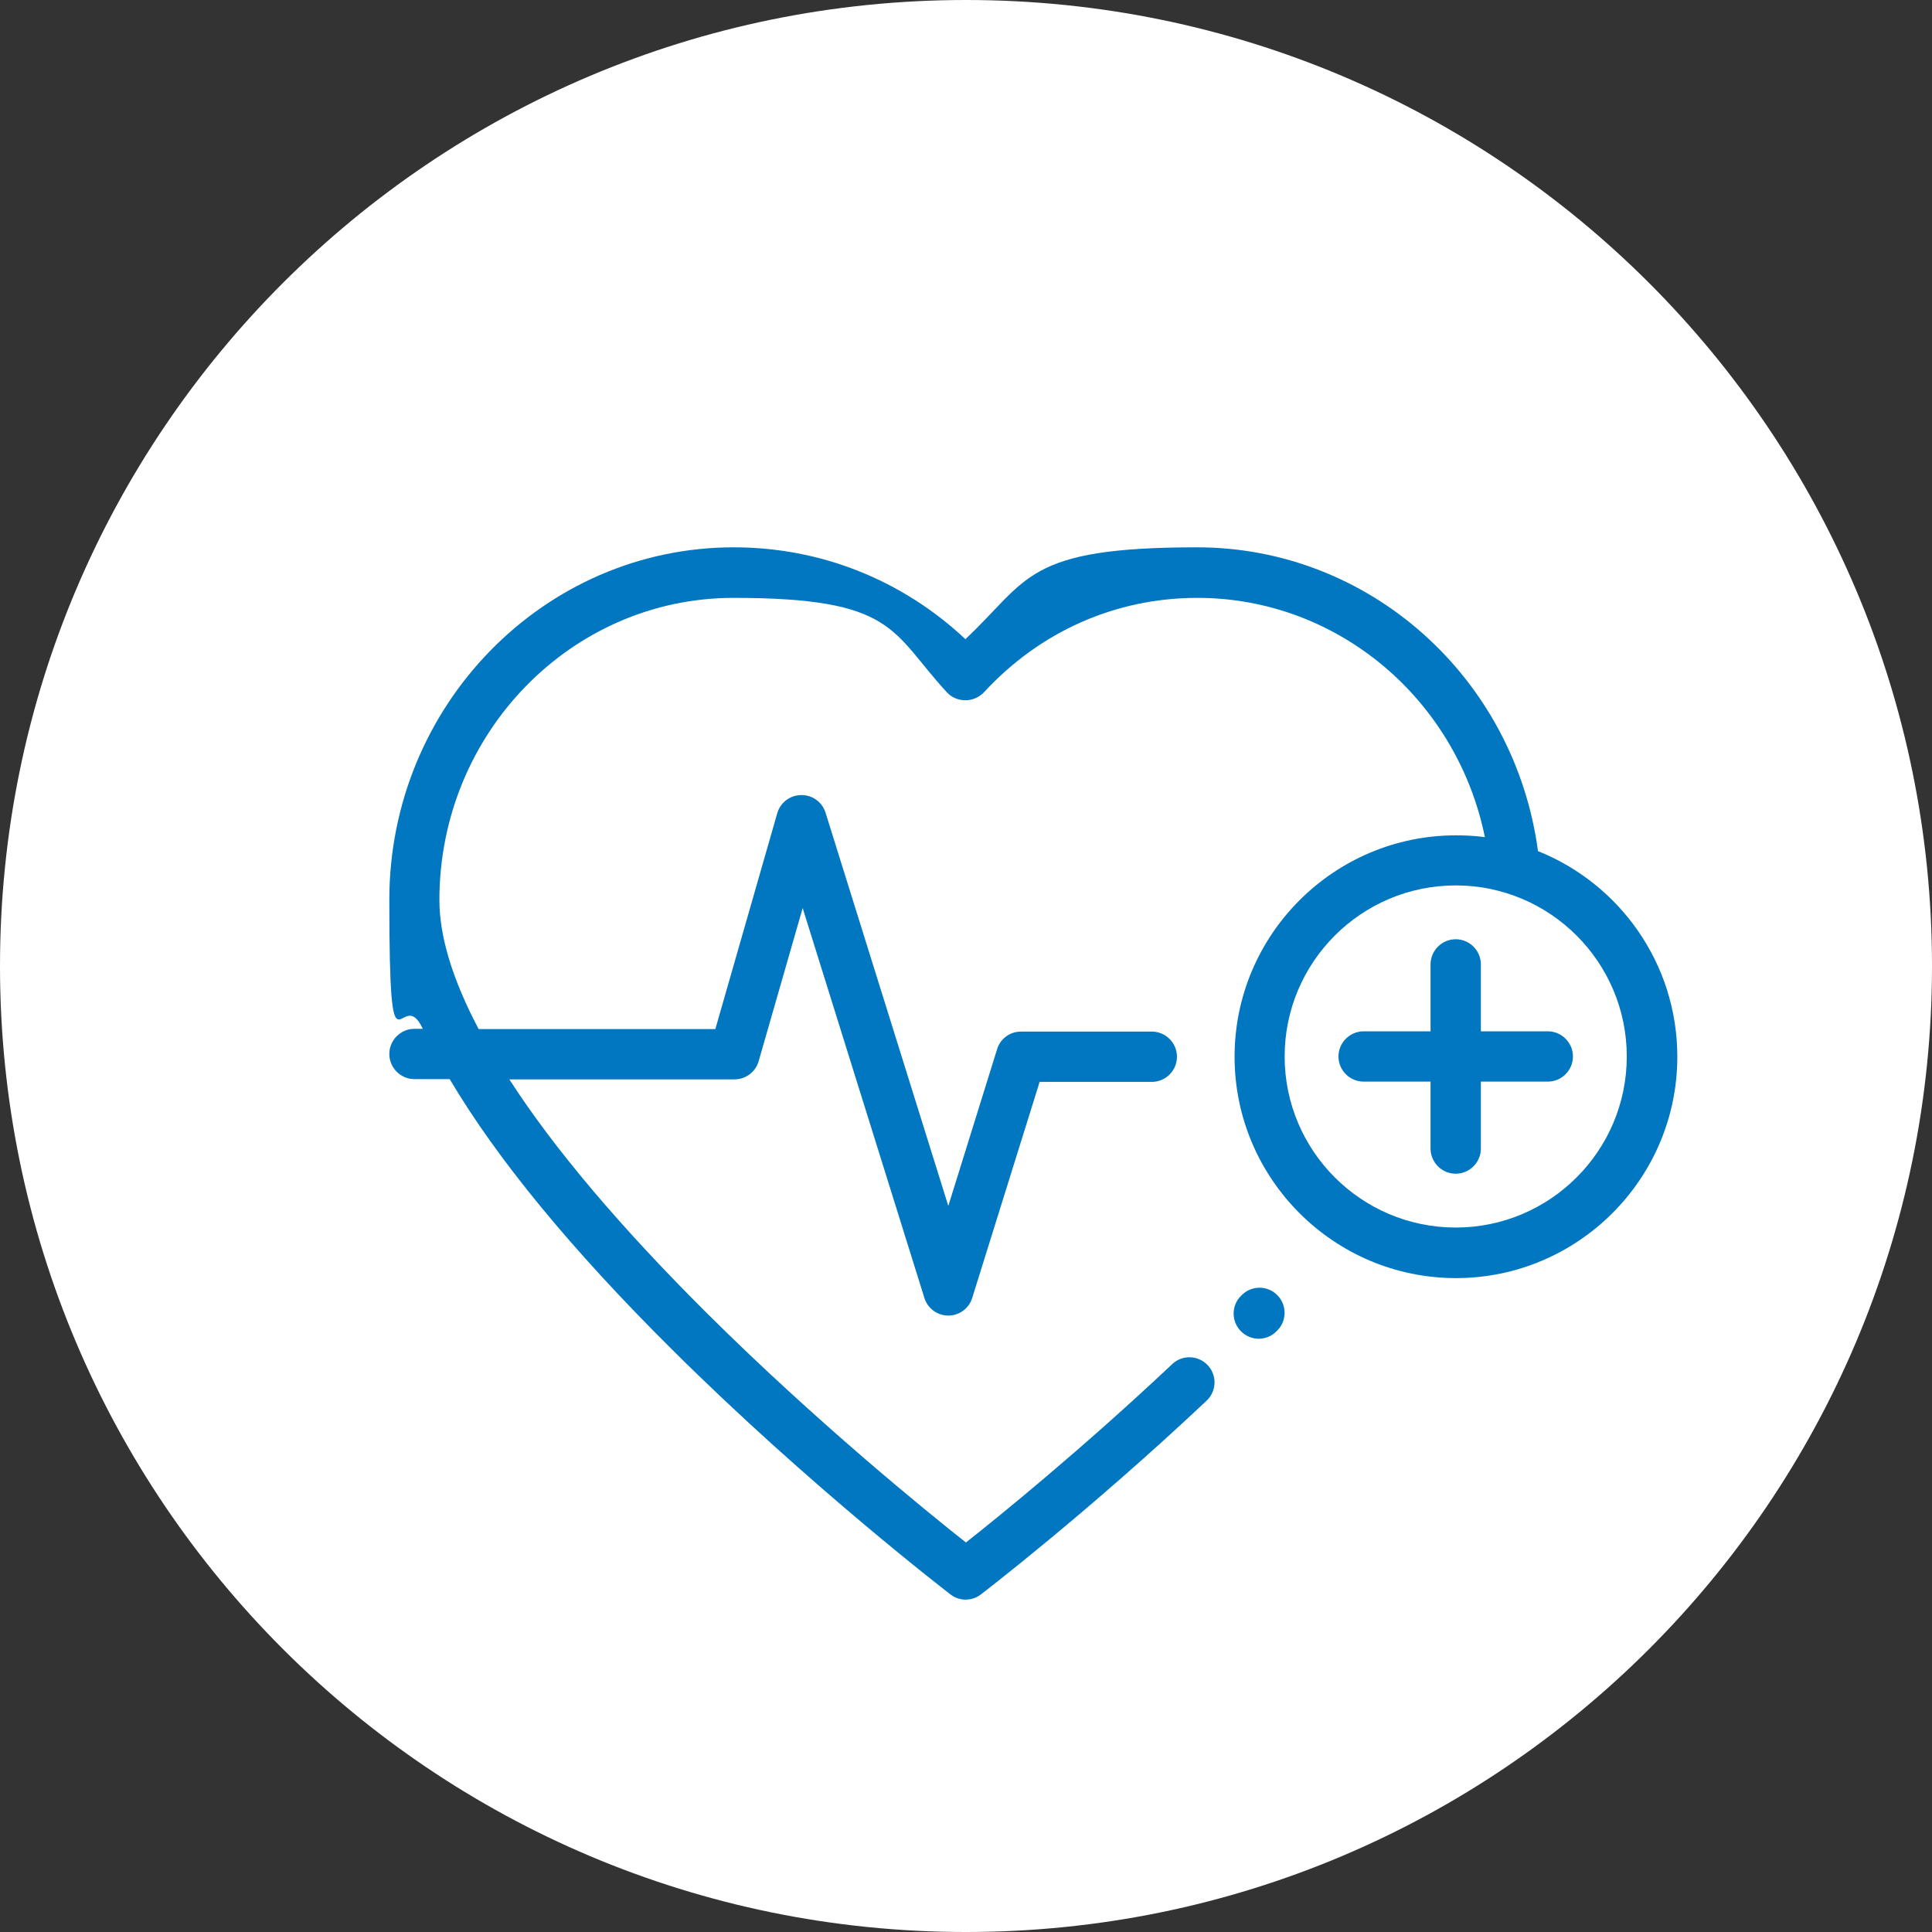 <svg xmlns="http://www.w3.org/2000/svg" width="72" height="72" viewBox="0 0 72 72" fill="none"><rect x="0" y="0" width="72" height="72" fill="#333333" stroke="none"/><path d="M0 36C0 16.118 16.118 0 36 0C55.882 0 72 16.118 72 36C72 55.882 55.882 72 36 72C16.118 72 0 55.882 0 36Z" fill="white"></path><g clip-path="url(#clip0_1_266)"><path d="M47.594 48.259C47.228 47.894 46.628 47.903 46.272 48.269L46.244 48.297C45.878 48.662 45.888 49.262 46.253 49.619C46.431 49.797 46.675 49.891 46.909 49.891C47.144 49.891 47.397 49.797 47.575 49.609L47.603 49.581C47.969 49.216 47.959 48.616 47.594 48.259Z" fill="#0077C0"></path><path d="M57.681 38.434H55.188V35.941C55.188 35.425 54.766 35.003 54.25 35.003C53.734 35.003 53.312 35.425 53.312 35.941V38.434H50.819C50.303 38.434 49.881 38.856 49.881 39.372C49.881 39.888 50.303 40.309 50.819 40.309H53.312V42.803C53.312 43.319 53.734 43.741 54.25 43.741C54.766 43.741 55.188 43.319 55.188 42.803V40.309H57.681C58.197 40.309 58.619 39.888 58.619 39.372C58.619 38.856 58.197 38.434 57.681 38.434Z" fill="#0077C0"></path><path d="M57.316 31.713C56.444 25.244 51.034 20.397 44.612 20.397C38.191 20.397 38.341 21.606 35.978 23.819C33.616 21.606 30.578 20.397 27.344 20.397C20.266 20.397 14.509 26.294 14.509 33.531C14.509 40.769 14.931 36.569 15.756 38.341H15.447C14.931 38.341 14.509 38.763 14.509 39.278C14.509 39.794 14.931 40.216 15.447 40.216H16.759C18.512 43.178 21.278 46.553 25.056 50.303C30.175 55.394 35.359 59.369 35.416 59.416C35.584 59.547 35.781 59.613 35.987 59.613C36.194 59.613 36.391 59.547 36.559 59.416C36.597 59.388 40.572 56.341 44.969 52.197C45.344 51.841 45.362 51.25 45.006 50.875C44.65 50.5 44.059 50.481 43.684 50.838C40.328 53.997 37.234 56.51 35.997 57.484C34.525 56.322 30.428 52.994 26.378 48.972C23.134 45.747 20.65 42.813 18.981 40.225H27.372C27.794 40.225 28.159 39.944 28.272 39.55L29.913 33.841L34.45 48.372C34.572 48.766 34.938 49.028 35.341 49.028C35.744 49.028 36.109 48.766 36.231 48.372L38.744 40.319H42.925C43.441 40.319 43.862 39.897 43.862 39.381C43.862 38.866 43.441 38.444 42.925 38.444H38.05C37.638 38.444 37.281 38.706 37.159 39.1L35.341 44.941L30.766 30.288C30.644 29.894 30.278 29.622 29.856 29.631C29.444 29.631 29.078 29.913 28.966 30.306L26.659 38.35H17.837C16.872 36.522 16.375 34.91 16.375 33.541C16.375 27.334 21.288 22.281 27.334 22.281C33.381 22.281 33.194 23.528 35.284 25.797C35.462 25.994 35.716 26.097 35.978 26.097C36.241 26.097 36.494 25.985 36.672 25.797C38.763 23.528 41.584 22.281 44.622 22.281C49.844 22.281 54.288 26.05 55.337 31.197C54.981 31.15 54.625 31.131 54.259 31.131C49.712 31.131 46.009 34.834 46.009 39.381C46.009 43.928 49.712 47.631 54.259 47.631C58.806 47.631 62.509 43.928 62.509 39.381C62.509 35.913 60.362 32.941 57.325 31.722L57.316 31.713ZM54.25 45.747C50.734 45.747 47.875 42.888 47.875 39.372C47.875 35.856 50.734 32.997 54.25 32.997C57.766 32.997 60.625 35.856 60.625 39.372C60.625 42.888 57.766 45.747 54.25 45.747Z" fill="#0077C0"></path></g><defs><clipPath id="clip0_1_266"><rect width="48" height="48" fill="white" transform="translate(14.5 16)"></rect></clipPath></defs></svg>